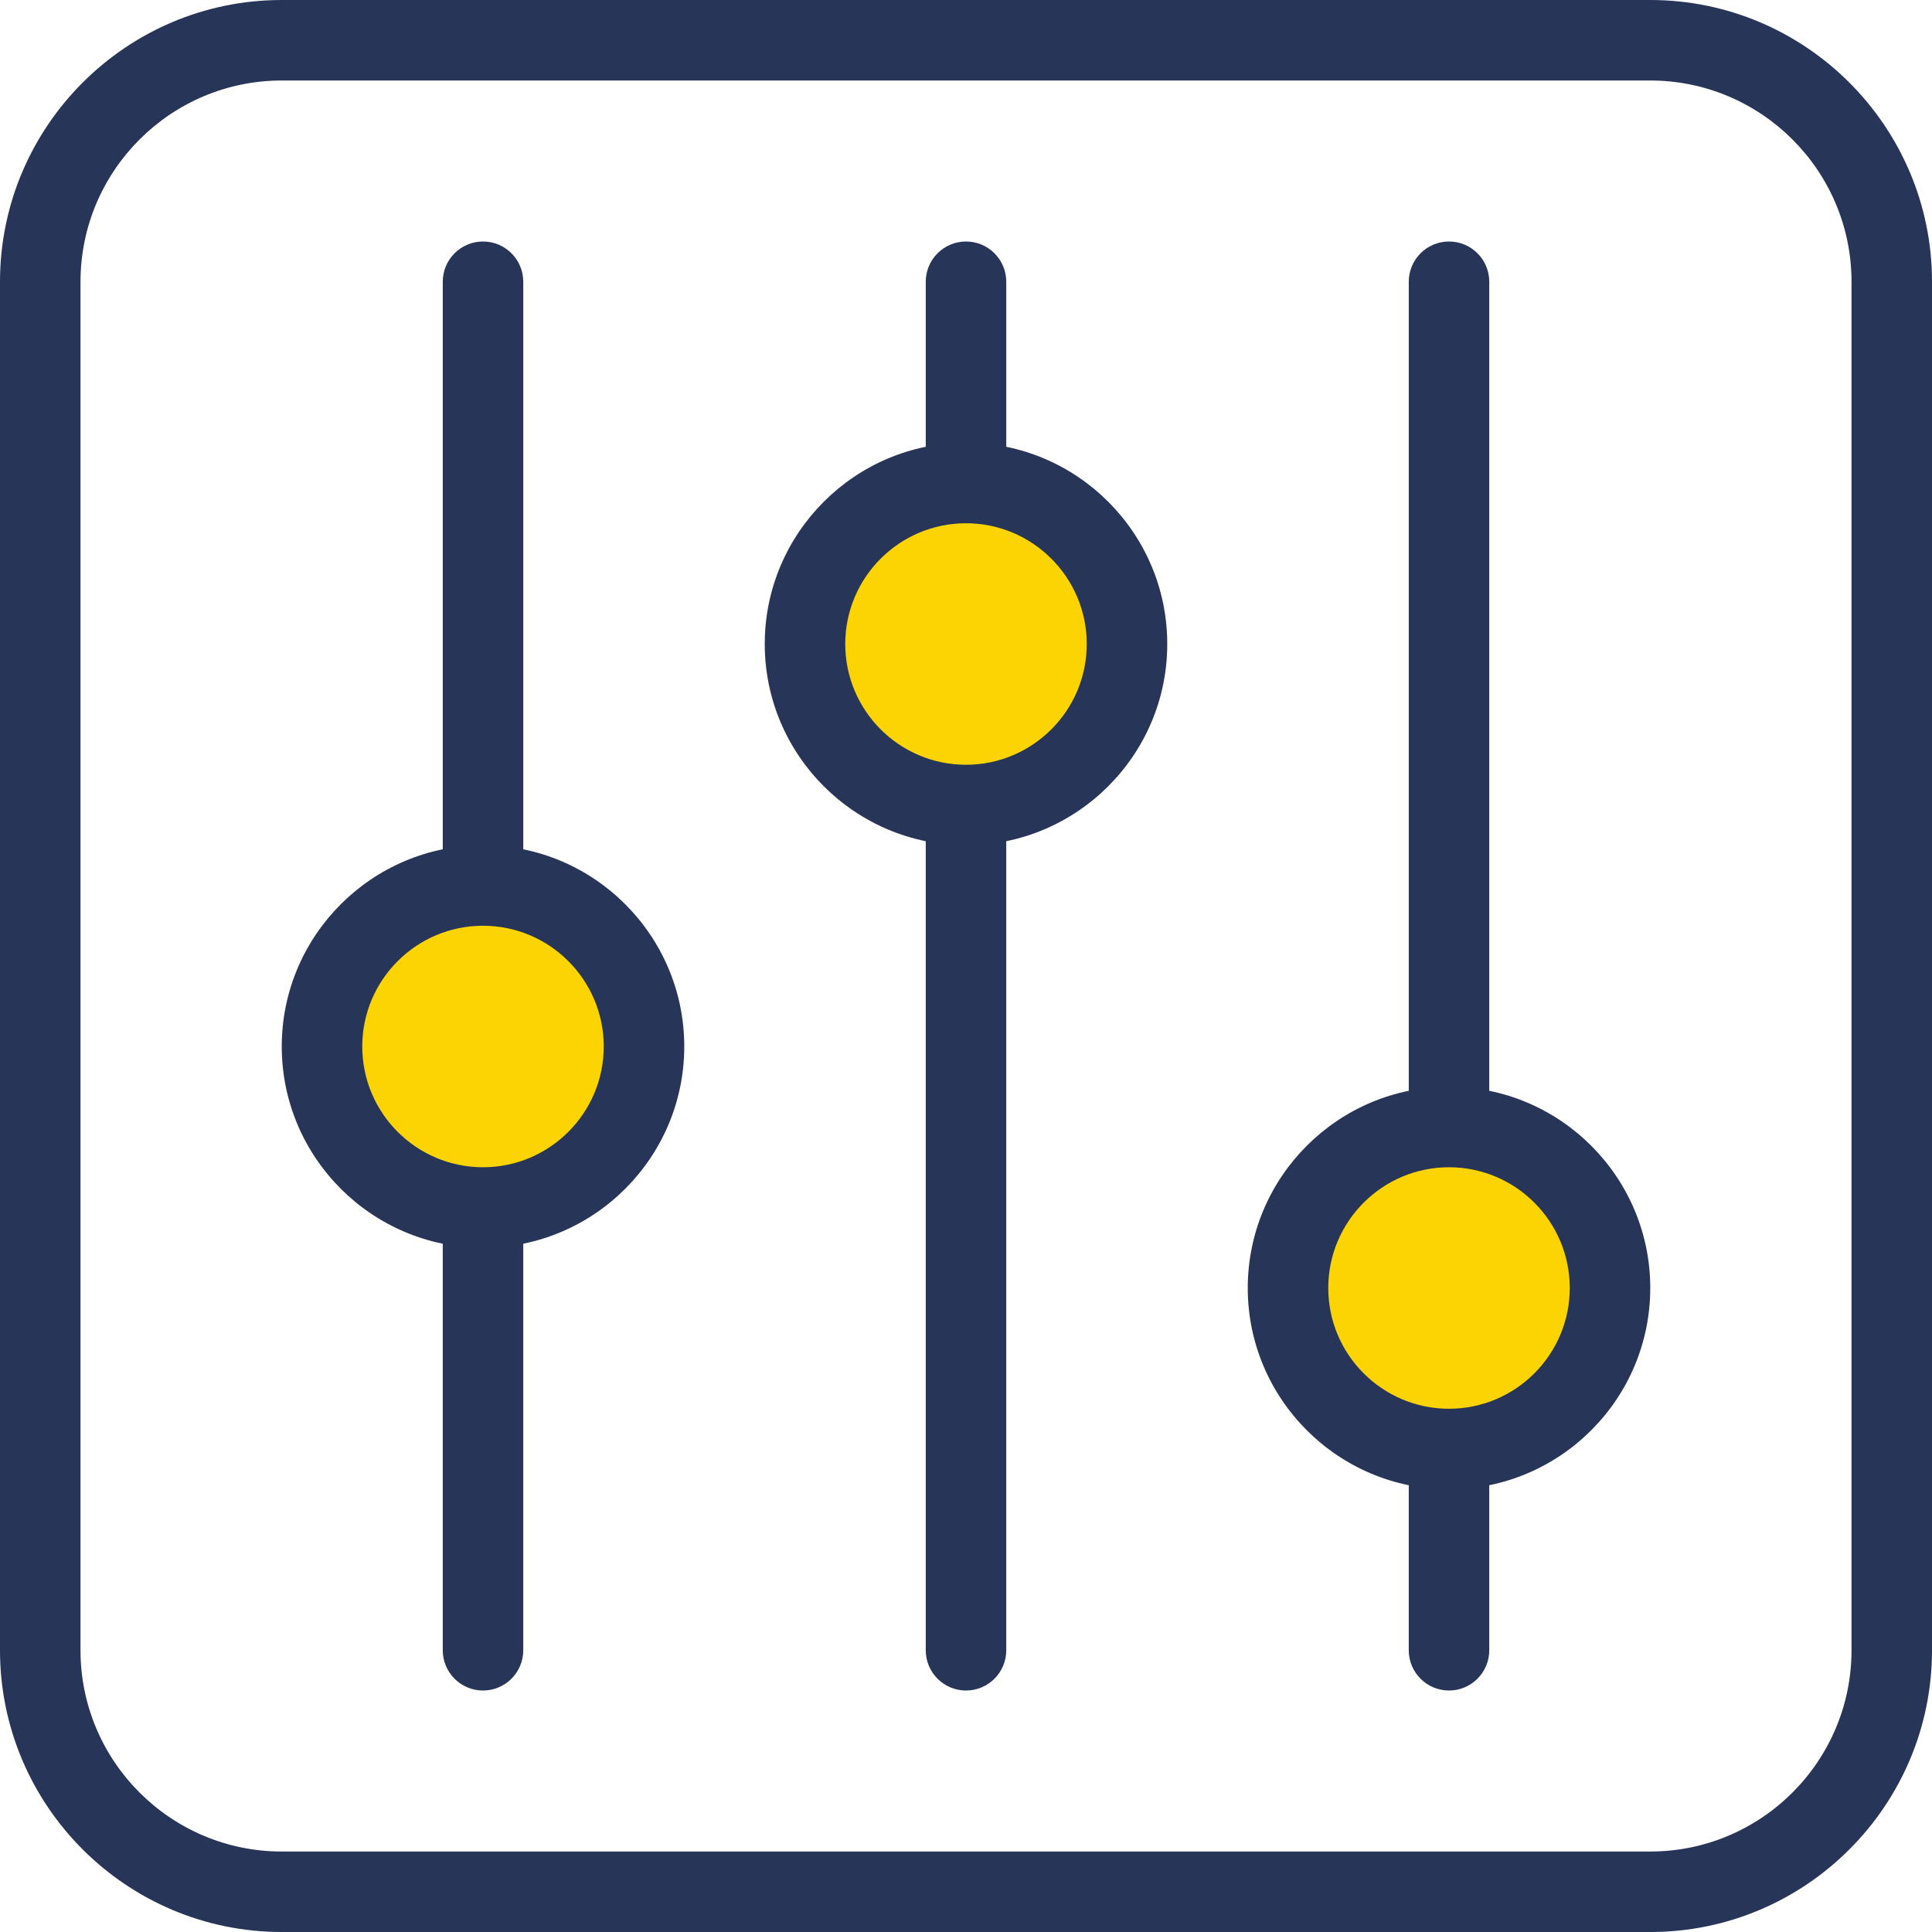 <svg xmlns="http://www.w3.org/2000/svg" id="b" width="94.99" height="94.99" viewBox="0 0 94.99 94.99"><defs><style>.d{fill:#273658;}.d,.e{stroke-width:0px;}.e{fill:#fcd403;}</style></defs><g id="c"><circle class="e" cx="23.748" cy="51.453" r="7.593"></circle><circle class="e" cx="47.495" cy="31.663" r="7.593"></circle><circle class="e" cx="71.243" cy="63.327" r="7.593"></circle><path class="d" d="M81.138,94.99H13.853c-7.638,0-13.853-6.215-13.853-13.853V13.853C0,6.215,6.215,0,13.853,0h67.285c7.638,0,13.853,6.215,13.853,13.853v67.285c0,7.638-6.215,13.853-13.853,13.853ZM13.853,3.958c-5.456,0-9.895,4.439-9.895,9.895v67.285c0,5.456,4.439,9.895,9.895,9.895h67.285c5.456,0,9.895-4.439,9.895-9.895V13.853c0-5.456-4.439-9.895-9.895-9.895H13.853Z"></path><path class="d" d="M49.474,23.748h-3.958v-9.895c0-1.093.886-1.979,1.979-1.979h0c1.093,0,1.979.886,1.979,1.979v9.895Z"></path><path class="d" d="M47.495,83.117h0c-1.093,0-1.979-.886-1.979-1.979v-41.558h3.958v41.558c0,1.093-.886,1.979-1.979,1.979Z"></path><path class="d" d="M25.727,43.537h-3.958V13.853c0-1.093.886-1.979,1.979-1.979h0c1.093,0,1.979.886,1.979,1.979v29.684Z"></path><path class="d" d="M23.748,83.117h0c-1.093,0-1.979-.886-1.979-1.979v-21.769h3.958v21.769c0,1.093-.886,1.979-1.979,1.979Z"></path><path class="d" d="M71.243,83.117h0c-1.093,0-1.979-.886-1.979-1.979v-9.895h3.958v9.895c0,1.093-.886,1.979-1.979,1.979Z"></path><path class="d" d="M73.222,55.411h-3.958V13.853c0-1.093.886-1.979,1.979-1.979h0c1.093,0,1.979.886,1.979,1.979v41.558Z"></path><path class="d" d="M71.243,73.222c-5.456,0-9.895-4.439-9.895-9.895s4.439-9.895,9.895-9.895,9.895,4.439,9.895,9.895-4.439,9.895-9.895,9.895ZM71.243,57.39c-3.274,0-5.937,2.663-5.937,5.937s2.663,5.937,5.937,5.937,5.937-2.663,5.937-5.937-2.663-5.937-5.937-5.937Z"></path><path class="d" d="M47.495,41.558c-5.456,0-9.895-4.439-9.895-9.895s4.439-9.895,9.895-9.895,9.895,4.439,9.895,9.895-4.439,9.895-9.895,9.895ZM47.495,25.727c-3.274,0-5.937,2.663-5.937,5.937s2.663,5.937,5.937,5.937,5.937-2.663,5.937-5.937-2.663-5.937-5.937-5.937Z"></path><path class="d" d="M23.748,61.348c-5.456,0-9.895-4.439-9.895-9.895s4.439-9.895,9.895-9.895,9.895,4.439,9.895,9.895-4.439,9.895-9.895,9.895ZM23.748,45.516c-3.274,0-5.937,2.663-5.937,5.937s2.663,5.937,5.937,5.937,5.937-2.663,5.937-5.937-2.663-5.937-5.937-5.937Z"></path></g></svg>
